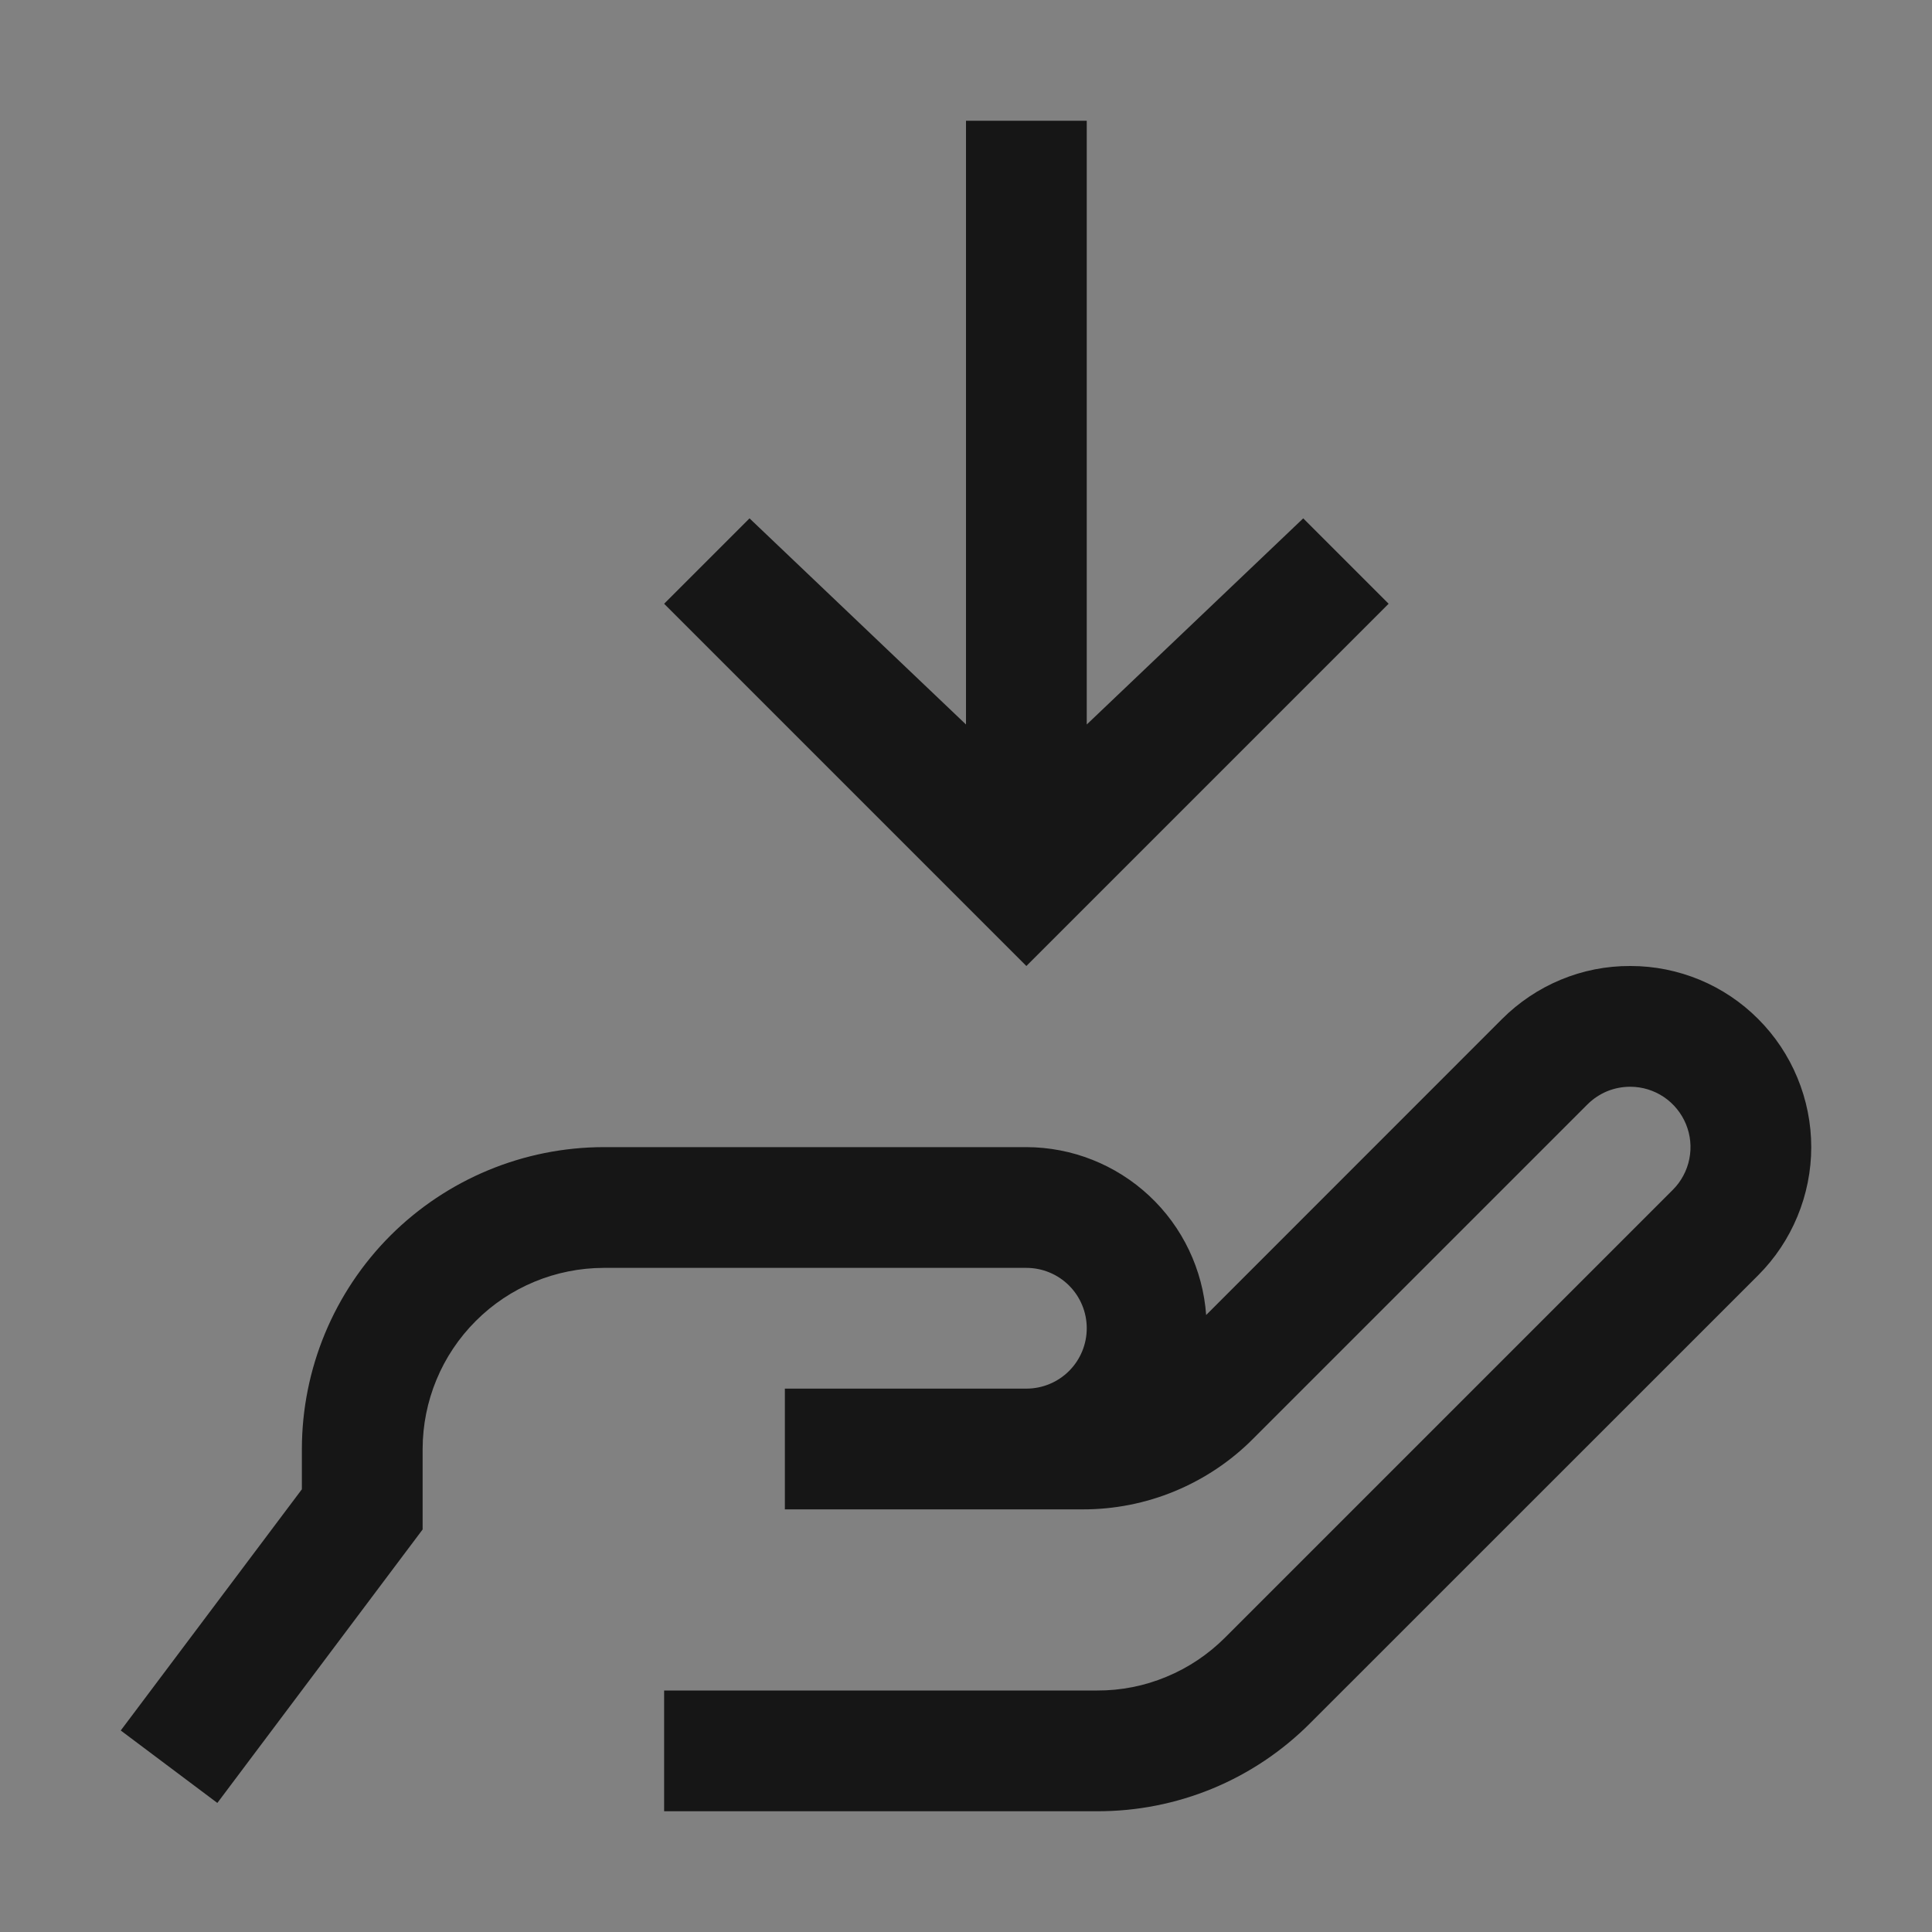 <svg width="20" height="20" viewBox="0 0 20 20" fill="none" xmlns="http://www.w3.org/2000/svg">
<rect x="0" y="0" width="20" height="20" fill="#808080" stroke="none"/>
<rect width="20" height="20" fill="white" fill-opacity="0.01" style="mix-blend-mode:multiply"/>
<path d="M18.201 10.549C18.028 10.375 17.822 10.237 17.596 10.143C17.369 10.049 17.127 10 16.881 10H16.875C16.629 9.999 16.385 10.047 16.157 10.142C15.93 10.236 15.723 10.375 15.549 10.549L12.486 13.613C12.452 13.142 12.242 12.701 11.897 12.379C11.551 12.056 11.097 11.876 10.625 11.875H6.25C5.421 11.876 4.627 12.206 4.041 12.791C3.456 13.377 3.126 14.171 3.125 15V15.417L1.25 17.914L2.25 18.664L4.375 15.833V15C4.376 14.503 4.573 14.026 4.925 13.675C5.276 13.323 5.753 13.126 6.25 13.125H10.625C10.791 13.125 10.95 13.191 11.067 13.308C11.184 13.425 11.25 13.584 11.25 13.75C11.25 13.916 11.184 14.075 11.067 14.192C10.95 14.309 10.791 14.375 10.625 14.375H8.125V15.625H11.205C11.534 15.626 11.859 15.562 12.163 15.436C12.466 15.31 12.742 15.126 12.973 14.893L16.433 11.433C16.491 11.375 16.56 11.329 16.636 11.297C16.712 11.266 16.793 11.25 16.875 11.25H16.877C17 11.25 17.121 11.287 17.224 11.356C17.326 11.425 17.406 11.523 17.453 11.637C17.5 11.751 17.512 11.876 17.488 11.997C17.464 12.118 17.404 12.23 17.317 12.317L12.683 16.951C12.509 17.125 12.303 17.264 12.075 17.358C11.848 17.453 11.604 17.501 11.357 17.5H6.875V18.75H11.357C11.768 18.751 12.174 18.671 12.554 18.514C12.933 18.357 13.277 18.126 13.567 17.834L18.201 13.201C18.375 13.027 18.513 12.82 18.607 12.592C18.701 12.365 18.75 12.121 18.75 11.875C18.75 11.629 18.701 11.385 18.607 11.158C18.513 10.93 18.375 10.723 18.201 10.549Z" fill="#161616"/>
<path d="M13.491 5.366L11.25 7.5V1.25H10V7.5L7.759 5.366L6.875 6.25L10.625 10L14.375 6.25L13.491 5.366Z" fill="#161616"/>
</svg>
